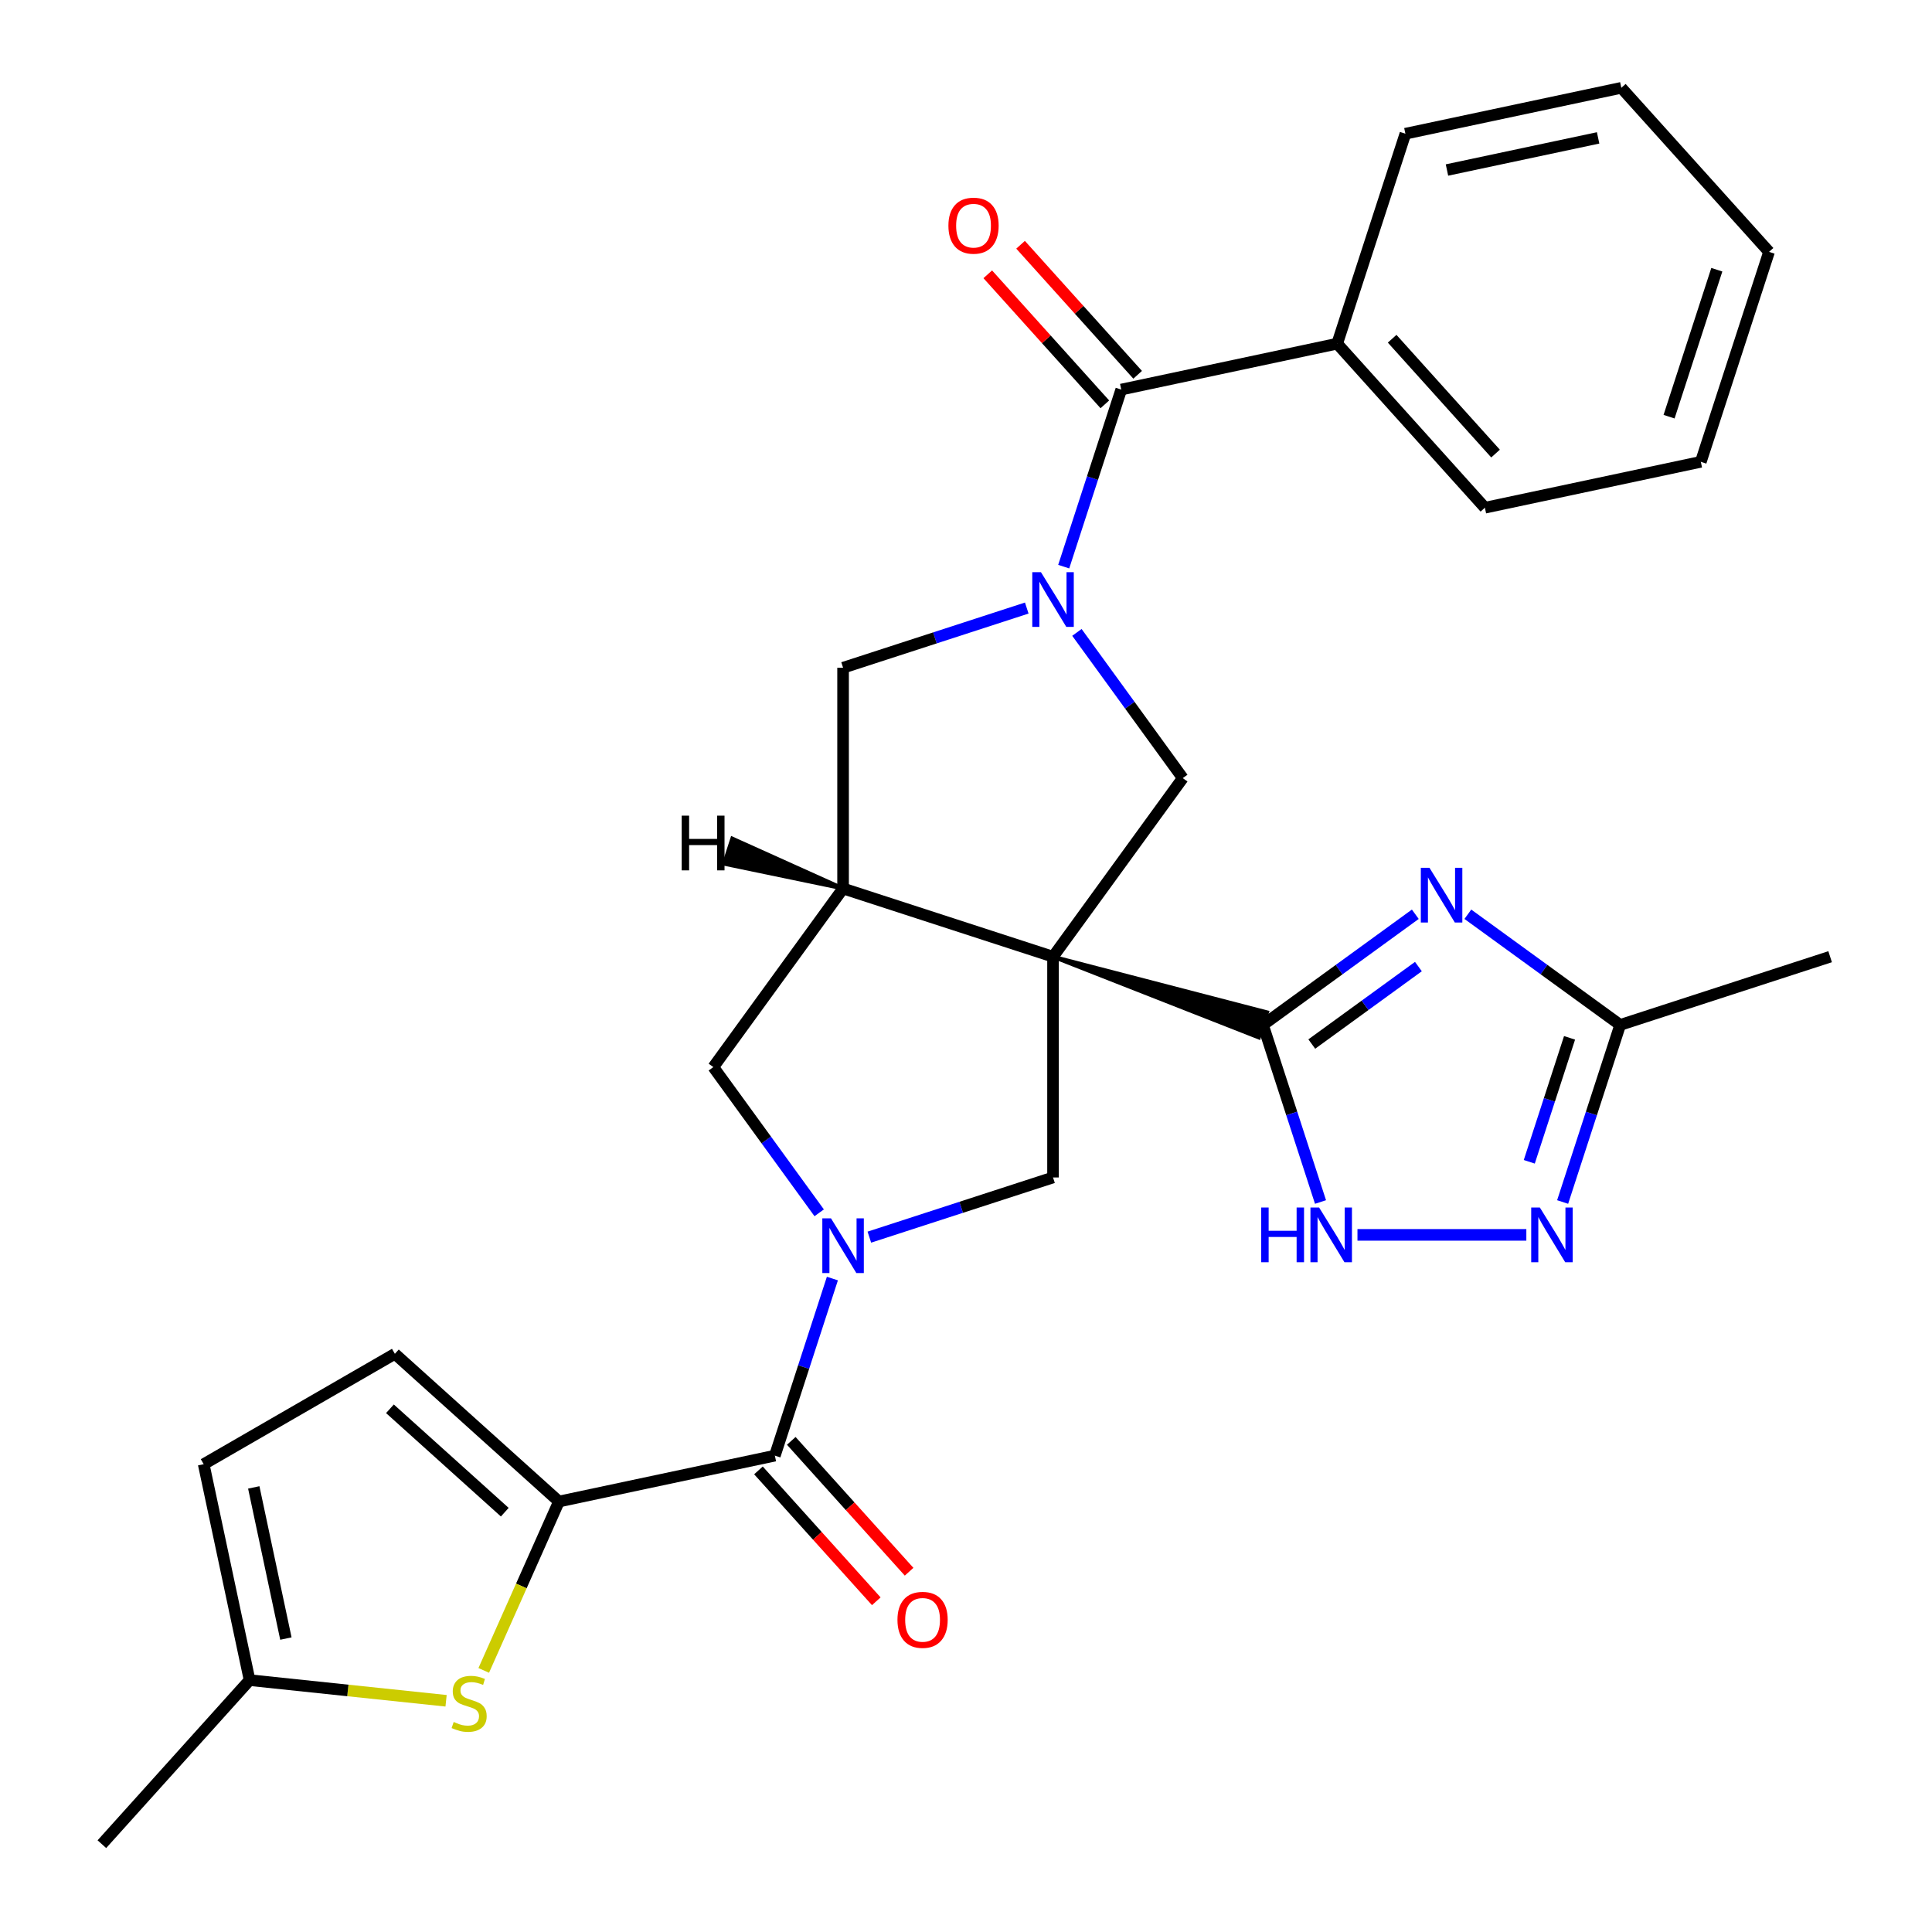 <?xml version='1.0' encoding='iso-8859-1'?>
<svg version='1.1' baseProfile='full'
              xmlns='http://www.w3.org/2000/svg'
                      xmlns:rdkit='http://www.rdkit.org/xml'
                      xmlns:xlink='http://www.w3.org/1999/xlink'
                  xml:space='preserve'
width='1000px' height='1000px' viewBox='0 0 1000 1000'>
<!-- END OF HEADER -->
<rect style='opacity:1.0;fill:#FFFFFF;stroke:none' width='1000' height='1000' x='0' y='0'> </rect>
<path class='bond-0' d='M 545.046,495.191 L 651.598,537.02 L 655.835,523.98 Z' style='fill:#000000;fill-rule:evenodd;fill-opacity:1;stroke:#000000;stroke-width:2px;stroke-linecap:butt;stroke-linejoin:miter;stroke-opacity:1;' />
<path class='bond-4' d='M 545.046,495.191 L 436.375,459.882' style='fill:none;fill-rule:evenodd;stroke:#000000;stroke-width:6px;stroke-linecap:butt;stroke-linejoin:miter;stroke-opacity:1' />
<path class='bond-7' d='M 545.046,495.191 L 612.208,402.75' style='fill:none;fill-rule:evenodd;stroke:#000000;stroke-width:6px;stroke-linecap:butt;stroke-linejoin:miter;stroke-opacity:1' />
<path class='bond-8' d='M 545.046,495.191 L 545.046,609.454' style='fill:none;fill-rule:evenodd;stroke:#000000;stroke-width:6px;stroke-linecap:butt;stroke-linejoin:miter;stroke-opacity:1' />
<path class='bond-3' d='M 653.717,530.5 L 693.139,501.858' style='fill:none;fill-rule:evenodd;stroke:#000000;stroke-width:6px;stroke-linecap:butt;stroke-linejoin:miter;stroke-opacity:1' />
<path class='bond-3' d='M 693.139,501.858 L 732.561,473.216' style='fill:none;fill-rule:evenodd;stroke:#0000FF;stroke-width:6px;stroke-linecap:butt;stroke-linejoin:miter;stroke-opacity:1' />
<path class='bond-3' d='M 678.976,540.396 L 706.571,520.346' style='fill:none;fill-rule:evenodd;stroke:#000000;stroke-width:6px;stroke-linecap:butt;stroke-linejoin:miter;stroke-opacity:1' />
<path class='bond-3' d='M 706.571,520.346 L 734.167,500.297' style='fill:none;fill-rule:evenodd;stroke:#0000FF;stroke-width:6px;stroke-linecap:butt;stroke-linejoin:miter;stroke-opacity:1' />
<path class='bond-9' d='M 653.717,530.5 L 668.607,576.327' style='fill:none;fill-rule:evenodd;stroke:#000000;stroke-width:6px;stroke-linecap:butt;stroke-linejoin:miter;stroke-opacity:1' />
<path class='bond-9' d='M 668.607,576.327 L 683.497,622.154' style='fill:none;fill-rule:evenodd;stroke:#0000FF;stroke-width:6px;stroke-linecap:butt;stroke-linejoin:miter;stroke-opacity:1' />
<path class='bond-1' d='M 449.972,640.345 L 497.509,624.9' style='fill:none;fill-rule:evenodd;stroke:#0000FF;stroke-width:6px;stroke-linecap:butt;stroke-linejoin:miter;stroke-opacity:1' />
<path class='bond-1' d='M 497.509,624.9 L 545.046,609.454' style='fill:none;fill-rule:evenodd;stroke:#000000;stroke-width:6px;stroke-linecap:butt;stroke-linejoin:miter;stroke-opacity:1' />
<path class='bond-6' d='M 430.846,661.78 L 415.956,707.607' style='fill:none;fill-rule:evenodd;stroke:#0000FF;stroke-width:6px;stroke-linecap:butt;stroke-linejoin:miter;stroke-opacity:1' />
<path class='bond-6' d='M 415.956,707.607 L 401.066,753.434' style='fill:none;fill-rule:evenodd;stroke:#000000;stroke-width:6px;stroke-linecap:butt;stroke-linejoin:miter;stroke-opacity:1' />
<path class='bond-29' d='M 424.012,627.747 L 396.613,590.035' style='fill:none;fill-rule:evenodd;stroke:#0000FF;stroke-width:6px;stroke-linecap:butt;stroke-linejoin:miter;stroke-opacity:1' />
<path class='bond-29' d='M 396.613,590.035 L 369.213,552.322' style='fill:none;fill-rule:evenodd;stroke:#000000;stroke-width:6px;stroke-linecap:butt;stroke-linejoin:miter;stroke-opacity:1' />
<path class='bond-2' d='M 557.409,327.326 L 584.809,365.038' style='fill:none;fill-rule:evenodd;stroke:#0000FF;stroke-width:6px;stroke-linecap:butt;stroke-linejoin:miter;stroke-opacity:1' />
<path class='bond-2' d='M 584.809,365.038 L 612.208,402.75' style='fill:none;fill-rule:evenodd;stroke:#000000;stroke-width:6px;stroke-linecap:butt;stroke-linejoin:miter;stroke-opacity:1' />
<path class='bond-10' d='M 550.575,293.293 L 565.465,247.466' style='fill:none;fill-rule:evenodd;stroke:#0000FF;stroke-width:6px;stroke-linecap:butt;stroke-linejoin:miter;stroke-opacity:1' />
<path class='bond-10' d='M 565.465,247.466 L 580.355,201.639' style='fill:none;fill-rule:evenodd;stroke:#000000;stroke-width:6px;stroke-linecap:butt;stroke-linejoin:miter;stroke-opacity:1' />
<path class='bond-30' d='M 531.45,314.727 L 483.913,330.173' style='fill:none;fill-rule:evenodd;stroke:#0000FF;stroke-width:6px;stroke-linecap:butt;stroke-linejoin:miter;stroke-opacity:1' />
<path class='bond-30' d='M 483.913,330.173 L 436.375,345.618' style='fill:none;fill-rule:evenodd;stroke:#000000;stroke-width:6px;stroke-linecap:butt;stroke-linejoin:miter;stroke-opacity:1' />
<path class='bond-13' d='M 759.754,473.216 L 799.176,501.858' style='fill:none;fill-rule:evenodd;stroke:#0000FF;stroke-width:6px;stroke-linecap:butt;stroke-linejoin:miter;stroke-opacity:1' />
<path class='bond-13' d='M 799.176,501.858 L 838.598,530.5' style='fill:none;fill-rule:evenodd;stroke:#000000;stroke-width:6px;stroke-linecap:butt;stroke-linejoin:miter;stroke-opacity:1' />
<path class='bond-14' d='M 436.375,459.882 L 436.375,345.618' style='fill:none;fill-rule:evenodd;stroke:#000000;stroke-width:6px;stroke-linecap:butt;stroke-linejoin:miter;stroke-opacity:1' />
<path class='bond-15' d='M 436.375,459.882 L 369.213,552.322' style='fill:none;fill-rule:evenodd;stroke:#000000;stroke-width:6px;stroke-linecap:butt;stroke-linejoin:miter;stroke-opacity:1' />
<path class='bond-34' d='M 436.375,459.882 L 379.031,434.041 L 374.794,447.081 Z' style='fill:#000000;fill-rule:evenodd;fill-opacity:1;stroke:#000000;stroke-width:2px;stroke-linecap:butt;stroke-linejoin:miter;stroke-opacity:1;' />
<path class='bond-5' d='M 289.3,777.191 L 401.066,753.434' style='fill:none;fill-rule:evenodd;stroke:#000000;stroke-width:6px;stroke-linecap:butt;stroke-linejoin:miter;stroke-opacity:1' />
<path class='bond-12' d='M 289.3,777.191 L 269.842,820.895' style='fill:none;fill-rule:evenodd;stroke:#000000;stroke-width:6px;stroke-linecap:butt;stroke-linejoin:miter;stroke-opacity:1' />
<path class='bond-12' d='M 269.842,820.895 L 250.383,864.599' style='fill:none;fill-rule:evenodd;stroke:#CCCC00;stroke-width:6px;stroke-linecap:butt;stroke-linejoin:miter;stroke-opacity:1' />
<path class='bond-16' d='M 289.3,777.191 L 204.386,700.734' style='fill:none;fill-rule:evenodd;stroke:#000000;stroke-width:6px;stroke-linecap:butt;stroke-linejoin:miter;stroke-opacity:1' />
<path class='bond-16' d='M 261.271,782.705 L 201.832,729.185' style='fill:none;fill-rule:evenodd;stroke:#000000;stroke-width:6px;stroke-linecap:butt;stroke-linejoin:miter;stroke-opacity:1' />
<path class='bond-19' d='M 392.575,761.08 L 423.07,794.948' style='fill:none;fill-rule:evenodd;stroke:#000000;stroke-width:6px;stroke-linecap:butt;stroke-linejoin:miter;stroke-opacity:1' />
<path class='bond-19' d='M 423.07,794.948 L 453.566,828.817' style='fill:none;fill-rule:evenodd;stroke:#FF0000;stroke-width:6px;stroke-linecap:butt;stroke-linejoin:miter;stroke-opacity:1' />
<path class='bond-19' d='M 409.558,745.788 L 440.053,779.657' style='fill:none;fill-rule:evenodd;stroke:#000000;stroke-width:6px;stroke-linecap:butt;stroke-linejoin:miter;stroke-opacity:1' />
<path class='bond-19' d='M 440.053,779.657 L 470.549,813.526' style='fill:none;fill-rule:evenodd;stroke:#FF0000;stroke-width:6px;stroke-linecap:butt;stroke-linejoin:miter;stroke-opacity:1' />
<path class='bond-11' d='M 702.623,639.171 L 790.033,639.171' style='fill:none;fill-rule:evenodd;stroke:#0000FF;stroke-width:6px;stroke-linecap:butt;stroke-linejoin:miter;stroke-opacity:1' />
<path class='bond-20' d='M 588.847,193.993 L 558.547,160.341' style='fill:none;fill-rule:evenodd;stroke:#000000;stroke-width:6px;stroke-linecap:butt;stroke-linejoin:miter;stroke-opacity:1' />
<path class='bond-20' d='M 558.547,160.341 L 528.246,126.689' style='fill:none;fill-rule:evenodd;stroke:#FF0000;stroke-width:6px;stroke-linecap:butt;stroke-linejoin:miter;stroke-opacity:1' />
<path class='bond-20' d='M 571.864,209.284 L 541.564,175.632' style='fill:none;fill-rule:evenodd;stroke:#000000;stroke-width:6px;stroke-linecap:butt;stroke-linejoin:miter;stroke-opacity:1' />
<path class='bond-20' d='M 541.564,175.632 L 511.264,141.981' style='fill:none;fill-rule:evenodd;stroke:#FF0000;stroke-width:6px;stroke-linecap:butt;stroke-linejoin:miter;stroke-opacity:1' />
<path class='bond-21' d='M 580.355,201.639 L 692.122,177.882' style='fill:none;fill-rule:evenodd;stroke:#000000;stroke-width:6px;stroke-linecap:butt;stroke-linejoin:miter;stroke-opacity:1' />
<path class='bond-31' d='M 808.818,622.154 L 823.708,576.327' style='fill:none;fill-rule:evenodd;stroke:#0000FF;stroke-width:6px;stroke-linecap:butt;stroke-linejoin:miter;stroke-opacity:1' />
<path class='bond-31' d='M 823.708,576.327 L 838.598,530.5' style='fill:none;fill-rule:evenodd;stroke:#000000;stroke-width:6px;stroke-linecap:butt;stroke-linejoin:miter;stroke-opacity:1' />
<path class='bond-31' d='M 791.551,601.344 L 801.974,569.265' style='fill:none;fill-rule:evenodd;stroke:#0000FF;stroke-width:6px;stroke-linecap:butt;stroke-linejoin:miter;stroke-opacity:1' />
<path class='bond-31' d='M 801.974,569.265 L 812.397,537.186' style='fill:none;fill-rule:evenodd;stroke:#000000;stroke-width:6px;stroke-linecap:butt;stroke-linejoin:miter;stroke-opacity:1' />
<path class='bond-17' d='M 230.888,880.321 L 180.038,874.976' style='fill:none;fill-rule:evenodd;stroke:#CCCC00;stroke-width:6px;stroke-linecap:butt;stroke-linejoin:miter;stroke-opacity:1' />
<path class='bond-17' d='M 180.038,874.976 L 129.188,869.631' style='fill:none;fill-rule:evenodd;stroke:#000000;stroke-width:6px;stroke-linecap:butt;stroke-linejoin:miter;stroke-opacity:1' />
<path class='bond-22' d='M 838.598,530.5 L 947.269,495.191' style='fill:none;fill-rule:evenodd;stroke:#000000;stroke-width:6px;stroke-linecap:butt;stroke-linejoin:miter;stroke-opacity:1' />
<path class='bond-18' d='M 204.386,700.734 L 105.431,757.865' style='fill:none;fill-rule:evenodd;stroke:#000000;stroke-width:6px;stroke-linecap:butt;stroke-linejoin:miter;stroke-opacity:1' />
<path class='bond-23' d='M 129.188,869.631 L 52.731,954.545' style='fill:none;fill-rule:evenodd;stroke:#000000;stroke-width:6px;stroke-linecap:butt;stroke-linejoin:miter;stroke-opacity:1' />
<path class='bond-32' d='M 129.188,869.631 L 105.431,757.865' style='fill:none;fill-rule:evenodd;stroke:#000000;stroke-width:6px;stroke-linecap:butt;stroke-linejoin:miter;stroke-opacity:1' />
<path class='bond-32' d='M 147.978,848.115 L 131.348,769.879' style='fill:none;fill-rule:evenodd;stroke:#000000;stroke-width:6px;stroke-linecap:butt;stroke-linejoin:miter;stroke-opacity:1' />
<path class='bond-24' d='M 692.122,177.882 L 768.579,262.796' style='fill:none;fill-rule:evenodd;stroke:#000000;stroke-width:6px;stroke-linecap:butt;stroke-linejoin:miter;stroke-opacity:1' />
<path class='bond-24' d='M 720.573,175.328 L 774.093,234.767' style='fill:none;fill-rule:evenodd;stroke:#000000;stroke-width:6px;stroke-linecap:butt;stroke-linejoin:miter;stroke-opacity:1' />
<path class='bond-25' d='M 692.122,177.882 L 727.431,69.211' style='fill:none;fill-rule:evenodd;stroke:#000000;stroke-width:6px;stroke-linecap:butt;stroke-linejoin:miter;stroke-opacity:1' />
<path class='bond-27' d='M 768.579,262.796 L 880.345,239.039' style='fill:none;fill-rule:evenodd;stroke:#000000;stroke-width:6px;stroke-linecap:butt;stroke-linejoin:miter;stroke-opacity:1' />
<path class='bond-26' d='M 727.431,69.211 L 839.197,45.455' style='fill:none;fill-rule:evenodd;stroke:#000000;stroke-width:6px;stroke-linecap:butt;stroke-linejoin:miter;stroke-opacity:1' />
<path class='bond-26' d='M 748.947,88.001 L 827.183,71.371' style='fill:none;fill-rule:evenodd;stroke:#000000;stroke-width:6px;stroke-linecap:butt;stroke-linejoin:miter;stroke-opacity:1' />
<path class='bond-28' d='M 839.197,45.455 L 915.654,130.369' style='fill:none;fill-rule:evenodd;stroke:#000000;stroke-width:6px;stroke-linecap:butt;stroke-linejoin:miter;stroke-opacity:1' />
<path class='bond-33' d='M 880.345,239.039 L 915.654,130.369' style='fill:none;fill-rule:evenodd;stroke:#000000;stroke-width:6px;stroke-linecap:butt;stroke-linejoin:miter;stroke-opacity:1' />
<path class='bond-33' d='M 863.907,215.677 L 888.623,139.607' style='fill:none;fill-rule:evenodd;stroke:#000000;stroke-width:6px;stroke-linecap:butt;stroke-linejoin:miter;stroke-opacity:1' />
<path  class='atom-2' d='M 430.115 630.603
L 439.395 645.603
Q 440.315 647.083, 441.795 649.763
Q 443.275 652.443, 443.355 652.603
L 443.355 630.603
L 447.115 630.603
L 447.115 658.923
L 443.235 658.923
L 433.275 642.523
Q 432.115 640.603, 430.875 638.403
Q 429.675 636.203, 429.315 635.523
L 429.315 658.923
L 425.635 658.923
L 425.635 630.603
L 430.115 630.603
' fill='#0000FF'/>
<path  class='atom-3' d='M 538.786 296.149
L 548.066 311.149
Q 548.986 312.629, 550.466 315.309
Q 551.946 317.989, 552.026 318.149
L 552.026 296.149
L 555.786 296.149
L 555.786 324.469
L 551.906 324.469
L 541.946 308.069
Q 540.786 306.149, 539.546 303.949
Q 538.346 301.749, 537.986 301.069
L 537.986 324.469
L 534.306 324.469
L 534.306 296.149
L 538.786 296.149
' fill='#0000FF'/>
<path  class='atom-4' d='M 739.898 449.178
L 749.178 464.178
Q 750.098 465.658, 751.578 468.338
Q 753.058 471.018, 753.138 471.178
L 753.138 449.178
L 756.898 449.178
L 756.898 477.498
L 753.018 477.498
L 743.058 461.098
Q 741.898 459.178, 740.658 456.978
Q 739.458 454.778, 739.098 454.098
L 739.098 477.498
L 735.418 477.498
L 735.418 449.178
L 739.898 449.178
' fill='#0000FF'/>
<path  class='atom-10' d='M 652.806 625.011
L 656.646 625.011
L 656.646 637.051
L 671.126 637.051
L 671.126 625.011
L 674.966 625.011
L 674.966 653.331
L 671.126 653.331
L 671.126 640.251
L 656.646 640.251
L 656.646 653.331
L 652.806 653.331
L 652.806 625.011
' fill='#0000FF'/>
<path  class='atom-10' d='M 682.766 625.011
L 692.046 640.011
Q 692.966 641.491, 694.446 644.171
Q 695.926 646.851, 696.006 647.011
L 696.006 625.011
L 699.766 625.011
L 699.766 653.331
L 695.886 653.331
L 685.926 636.931
Q 684.766 635.011, 683.526 632.811
Q 682.326 630.611, 681.966 629.931
L 681.966 653.331
L 678.286 653.331
L 678.286 625.011
L 682.766 625.011
' fill='#0000FF'/>
<path  class='atom-12' d='M 797.029 625.011
L 806.309 640.011
Q 807.229 641.491, 808.709 644.171
Q 810.189 646.851, 810.269 647.011
L 810.269 625.011
L 814.029 625.011
L 814.029 653.331
L 810.149 653.331
L 800.189 636.931
Q 799.029 635.011, 797.789 632.811
Q 796.589 630.611, 796.229 629.931
L 796.229 653.331
L 792.549 653.331
L 792.549 625.011
L 797.029 625.011
' fill='#0000FF'/>
<path  class='atom-13' d='M 234.825 891.295
Q 235.145 891.415, 236.465 891.975
Q 237.785 892.535, 239.225 892.895
Q 240.705 893.215, 242.145 893.215
Q 244.825 893.215, 246.385 891.935
Q 247.945 890.615, 247.945 888.335
Q 247.945 886.775, 247.145 885.815
Q 246.385 884.855, 245.185 884.335
Q 243.985 883.815, 241.985 883.215
Q 239.465 882.455, 237.945 881.735
Q 236.465 881.015, 235.385 879.495
Q 234.345 877.975, 234.345 875.415
Q 234.345 871.855, 236.745 869.655
Q 239.185 867.455, 243.985 867.455
Q 247.265 867.455, 250.985 869.015
L 250.065 872.095
Q 246.665 870.695, 244.105 870.695
Q 241.345 870.695, 239.825 871.855
Q 238.305 872.975, 238.345 874.935
Q 238.345 876.455, 239.105 877.375
Q 239.905 878.295, 241.025 878.815
Q 242.185 879.335, 244.105 879.935
Q 246.665 880.735, 248.185 881.535
Q 249.705 882.335, 250.785 883.975
Q 251.905 885.575, 251.905 888.335
Q 251.905 892.255, 249.265 894.375
Q 246.665 896.455, 242.305 896.455
Q 239.785 896.455, 237.865 895.895
Q 235.985 895.375, 233.745 894.455
L 234.825 891.295
' fill='#CCCC00'/>
<path  class='atom-20' d='M 464.523 838.428
Q 464.523 831.628, 467.883 827.828
Q 471.243 824.028, 477.523 824.028
Q 483.803 824.028, 487.163 827.828
Q 490.523 831.628, 490.523 838.428
Q 490.523 845.308, 487.123 849.228
Q 483.723 853.108, 477.523 853.108
Q 471.283 853.108, 467.883 849.228
Q 464.523 845.348, 464.523 838.428
M 477.523 849.908
Q 481.843 849.908, 484.163 847.028
Q 486.523 844.108, 486.523 838.428
Q 486.523 832.868, 484.163 830.068
Q 481.843 827.228, 477.523 827.228
Q 473.203 827.228, 470.843 830.028
Q 468.523 832.828, 468.523 838.428
Q 468.523 844.148, 470.843 847.028
Q 473.203 849.908, 477.523 849.908
' fill='#FF0000'/>
<path  class='atom-21' d='M 490.898 116.804
Q 490.898 110.004, 494.258 106.204
Q 497.618 102.404, 503.898 102.404
Q 510.178 102.404, 513.538 106.204
Q 516.898 110.004, 516.898 116.804
Q 516.898 123.684, 513.498 127.604
Q 510.098 131.484, 503.898 131.484
Q 497.658 131.484, 494.258 127.604
Q 490.898 123.724, 490.898 116.804
M 503.898 128.284
Q 508.218 128.284, 510.538 125.404
Q 512.898 122.484, 512.898 116.804
Q 512.898 111.244, 510.538 108.444
Q 508.218 105.604, 503.898 105.604
Q 499.578 105.604, 497.218 108.404
Q 494.898 111.204, 494.898 116.804
Q 494.898 122.524, 497.218 125.404
Q 499.578 128.284, 503.898 128.284
' fill='#FF0000'/>
<path  class='atom-30' d='M 352.848 422.182
L 356.688 422.182
L 356.688 434.222
L 371.168 434.222
L 371.168 422.182
L 375.008 422.182
L 375.008 450.502
L 371.168 450.502
L 371.168 437.422
L 356.688 437.422
L 356.688 450.502
L 352.848 450.502
L 352.848 422.182
' fill='#000000'/>
</svg>
